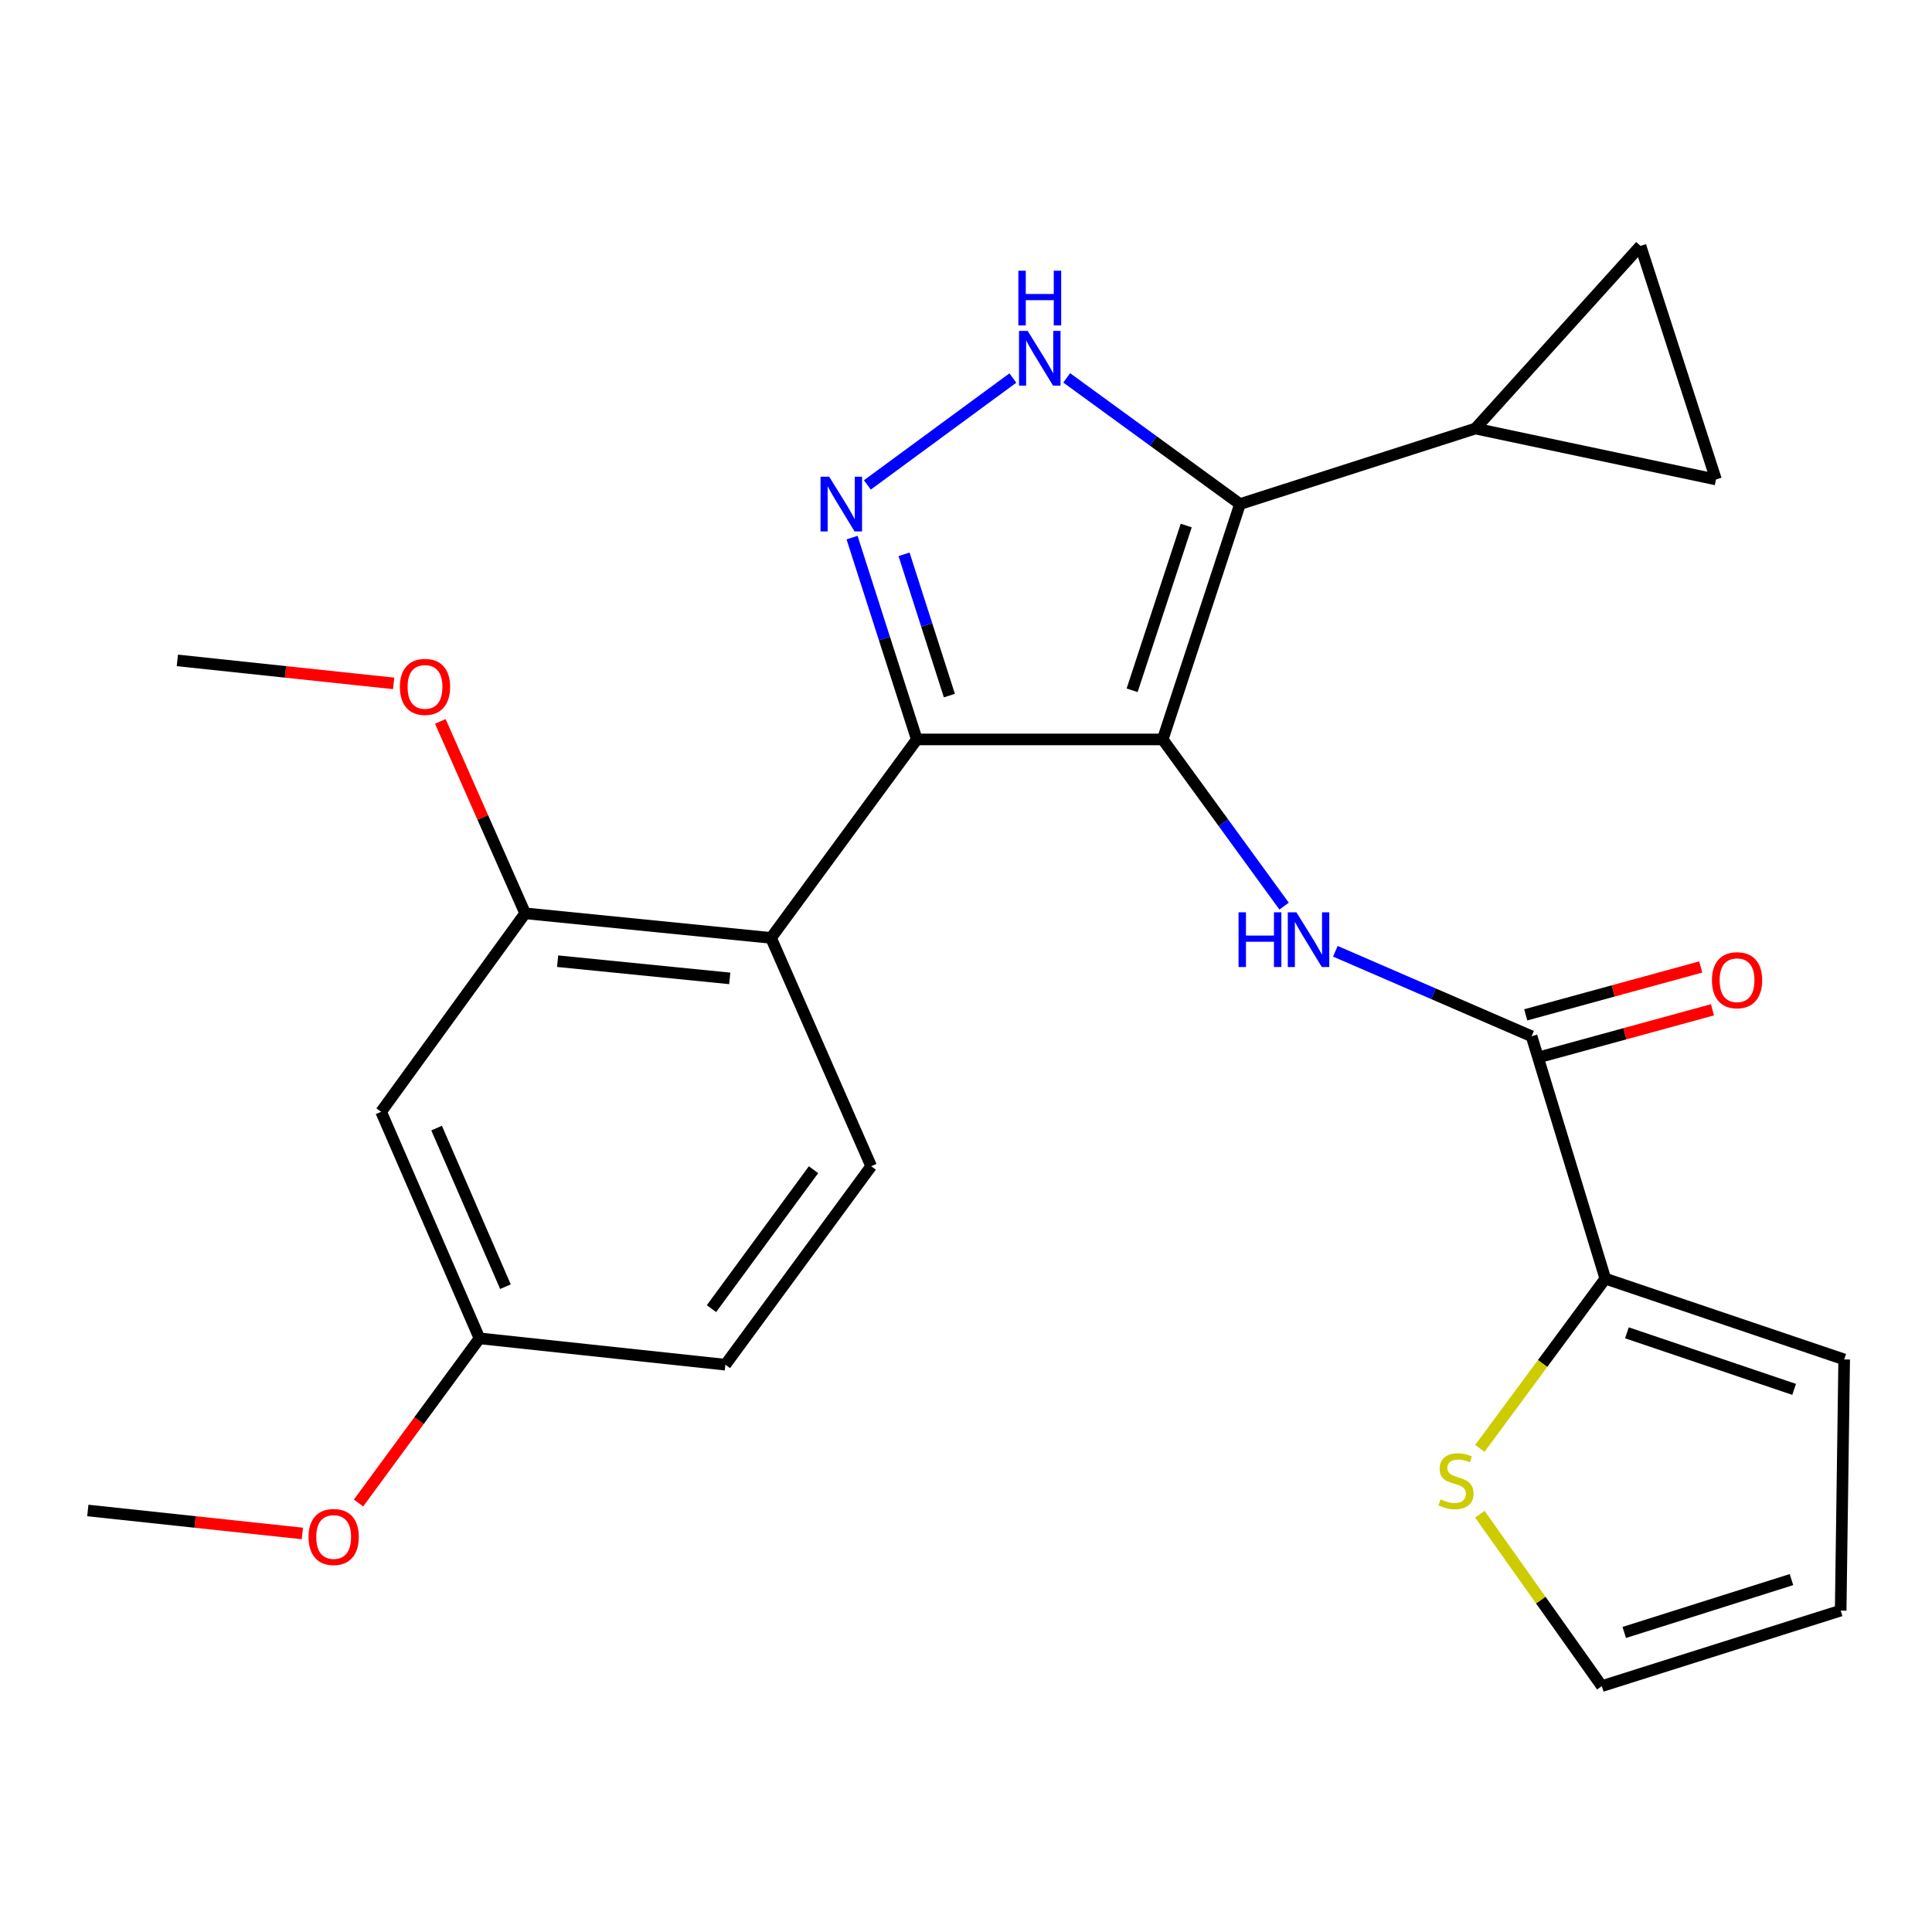 <?xml version='1.0' encoding='iso-8859-1'?>
<svg version='1.1' baseProfile='full'
              xmlns='http://www.w3.org/2000/svg'
                      xmlns:rdkit='http://www.rdkit.org/xml'
                      xmlns:xlink='http://www.w3.org/1999/xlink'
                  xml:space='preserve'
width='1000px' height='1000px' viewBox='0 0 1000 1000'>
<!-- END OF HEADER -->
<rect style='opacity:1.0;fill:#FFFFFF;stroke:none' width='1000' height='1000' x='0' y='0'> </rect>
<path class='bond-0' d='M 474.545,382.732 L 399.085,485.46' style='fill:none;fill-rule:evenodd;stroke:#000000;stroke-width:6px;stroke-linecap:butt;stroke-linejoin:miter;stroke-opacity:1' />
<path class='bond-1' d='M 474.545,382.732 L 601.821,382.732' style='fill:none;fill-rule:evenodd;stroke:#000000;stroke-width:6px;stroke-linecap:butt;stroke-linejoin:miter;stroke-opacity:1' />
<path class='bond-2' d='M 474.545,382.732 L 457.785,330.498' style='fill:none;fill-rule:evenodd;stroke:#000000;stroke-width:6px;stroke-linecap:butt;stroke-linejoin:miter;stroke-opacity:1' />
<path class='bond-2' d='M 457.785,330.498 L 441.025,278.265' style='fill:none;fill-rule:evenodd;stroke:#0000FF;stroke-width:6px;stroke-linecap:butt;stroke-linejoin:miter;stroke-opacity:1' />
<path class='bond-2' d='M 491.397,360.041 L 479.665,323.478' style='fill:none;fill-rule:evenodd;stroke:#000000;stroke-width:6px;stroke-linecap:butt;stroke-linejoin:miter;stroke-opacity:1' />
<path class='bond-2' d='M 479.665,323.478 L 467.933,286.914' style='fill:none;fill-rule:evenodd;stroke:#0000FF;stroke-width:6px;stroke-linecap:butt;stroke-linejoin:miter;stroke-opacity:1' />
<path class='bond-3' d='M 601.821,382.732 L 641.817,260.906' style='fill:none;fill-rule:evenodd;stroke:#000000;stroke-width:6px;stroke-linecap:butt;stroke-linejoin:miter;stroke-opacity:1' />
<path class='bond-3' d='M 585.989,357.29 L 613.986,272.012' style='fill:none;fill-rule:evenodd;stroke:#000000;stroke-width:6px;stroke-linecap:butt;stroke-linejoin:miter;stroke-opacity:1' />
<path class='bond-4' d='M 601.821,382.732 L 633.235,425.866' style='fill:none;fill-rule:evenodd;stroke:#000000;stroke-width:6px;stroke-linecap:butt;stroke-linejoin:miter;stroke-opacity:1' />
<path class='bond-4' d='M 633.235,425.866 L 664.648,469.001' style='fill:none;fill-rule:evenodd;stroke:#0000FF;stroke-width:6px;stroke-linecap:butt;stroke-linejoin:miter;stroke-opacity:1' />
<path class='bond-5' d='M 641.817,260.906 L 596.973,228.248' style='fill:none;fill-rule:evenodd;stroke:#000000;stroke-width:6px;stroke-linecap:butt;stroke-linejoin:miter;stroke-opacity:1' />
<path class='bond-5' d='M 596.973,228.248 L 552.128,195.589' style='fill:none;fill-rule:evenodd;stroke:#0000FF;stroke-width:6px;stroke-linecap:butt;stroke-linejoin:miter;stroke-opacity:1' />
<path class='bond-6' d='M 641.817,260.906 L 763.643,221.817' style='fill:none;fill-rule:evenodd;stroke:#000000;stroke-width:6px;stroke-linecap:butt;stroke-linejoin:miter;stroke-opacity:1' />
<path class='bond-7' d='M 524.256,195.665 L 448.95,250.992' style='fill:none;fill-rule:evenodd;stroke:#0000FF;stroke-width:6px;stroke-linecap:butt;stroke-linejoin:miter;stroke-opacity:1' />
<path class='bond-8' d='M 830.907,661.822 L 798.436,705.751' style='fill:none;fill-rule:evenodd;stroke:#000000;stroke-width:6px;stroke-linecap:butt;stroke-linejoin:miter;stroke-opacity:1' />
<path class='bond-8' d='M 798.436,705.751 L 765.964,749.681' style='fill:none;fill-rule:evenodd;stroke:#CCCC00;stroke-width:6px;stroke-linecap:butt;stroke-linejoin:miter;stroke-opacity:1' />
<path class='bond-9' d='M 830.907,661.822 L 954.545,703.643' style='fill:none;fill-rule:evenodd;stroke:#000000;stroke-width:6px;stroke-linecap:butt;stroke-linejoin:miter;stroke-opacity:1' />
<path class='bond-9' d='M 842.09,689.862 L 928.637,719.137' style='fill:none;fill-rule:evenodd;stroke:#000000;stroke-width:6px;stroke-linecap:butt;stroke-linejoin:miter;stroke-opacity:1' />
<path class='bond-10' d='M 830.907,661.822 L 792.749,536.37' style='fill:none;fill-rule:evenodd;stroke:#000000;stroke-width:6px;stroke-linecap:butt;stroke-linejoin:miter;stroke-opacity:1' />
<path class='bond-11' d='M 691.179,492.38 L 741.964,514.375' style='fill:none;fill-rule:evenodd;stroke:#0000FF;stroke-width:6px;stroke-linecap:butt;stroke-linejoin:miter;stroke-opacity:1' />
<path class='bond-11' d='M 741.964,514.375 L 792.749,536.37' style='fill:none;fill-rule:evenodd;stroke:#000000;stroke-width:6px;stroke-linecap:butt;stroke-linejoin:miter;stroke-opacity:1' />
<path class='bond-12' d='M 795.781,547.452 L 841.074,535.061' style='fill:none;fill-rule:evenodd;stroke:#000000;stroke-width:6px;stroke-linecap:butt;stroke-linejoin:miter;stroke-opacity:1' />
<path class='bond-12' d='M 841.074,535.061 L 886.366,522.669' style='fill:none;fill-rule:evenodd;stroke:#FF0000;stroke-width:6px;stroke-linecap:butt;stroke-linejoin:miter;stroke-opacity:1' />
<path class='bond-12' d='M 789.717,525.288 L 835.01,512.897' style='fill:none;fill-rule:evenodd;stroke:#000000;stroke-width:6px;stroke-linecap:butt;stroke-linejoin:miter;stroke-opacity:1' />
<path class='bond-12' d='M 835.01,512.897 L 880.302,500.505' style='fill:none;fill-rule:evenodd;stroke:#FF0000;stroke-width:6px;stroke-linecap:butt;stroke-linejoin:miter;stroke-opacity:1' />
<path class='bond-13' d='M 765.975,783.757 L 797.535,828.243' style='fill:none;fill-rule:evenodd;stroke:#CCCC00;stroke-width:6px;stroke-linecap:butt;stroke-linejoin:miter;stroke-opacity:1' />
<path class='bond-13' d='M 797.535,828.243 L 829.094,872.728' style='fill:none;fill-rule:evenodd;stroke:#000000;stroke-width:6px;stroke-linecap:butt;stroke-linejoin:miter;stroke-opacity:1' />
<path class='bond-14' d='M 829.094,872.728 L 952.733,833.639' style='fill:none;fill-rule:evenodd;stroke:#000000;stroke-width:6px;stroke-linecap:butt;stroke-linejoin:miter;stroke-opacity:1' />
<path class='bond-14' d='M 840.713,844.955 L 927.26,817.592' style='fill:none;fill-rule:evenodd;stroke:#000000;stroke-width:6px;stroke-linecap:butt;stroke-linejoin:miter;stroke-opacity:1' />
<path class='bond-15' d='M 763.643,221.817 L 888.188,248.178' style='fill:none;fill-rule:evenodd;stroke:#000000;stroke-width:6px;stroke-linecap:butt;stroke-linejoin:miter;stroke-opacity:1' />
<path class='bond-16' d='M 763.643,221.817 L 849.111,127.272' style='fill:none;fill-rule:evenodd;stroke:#000000;stroke-width:6px;stroke-linecap:butt;stroke-linejoin:miter;stroke-opacity:1' />
<path class='bond-17' d='M 888.188,248.178 L 849.111,127.272' style='fill:none;fill-rule:evenodd;stroke:#000000;stroke-width:6px;stroke-linecap:butt;stroke-linejoin:miter;stroke-opacity:1' />
<path class='bond-18' d='M 197.268,575.46 L 248.178,692.728' style='fill:none;fill-rule:evenodd;stroke:#000000;stroke-width:6px;stroke-linecap:butt;stroke-linejoin:miter;stroke-opacity:1' />
<path class='bond-18' d='M 225.982,583.899 L 261.62,665.987' style='fill:none;fill-rule:evenodd;stroke:#000000;stroke-width:6px;stroke-linecap:butt;stroke-linejoin:miter;stroke-opacity:1' />
<path class='bond-19' d='M 197.268,575.46 L 271.821,472.732' style='fill:none;fill-rule:evenodd;stroke:#000000;stroke-width:6px;stroke-linecap:butt;stroke-linejoin:miter;stroke-opacity:1' />
<path class='bond-20' d='M 248.178,692.728 L 375.455,706.362' style='fill:none;fill-rule:evenodd;stroke:#000000;stroke-width:6px;stroke-linecap:butt;stroke-linejoin:miter;stroke-opacity:1' />
<path class='bond-21' d='M 248.178,692.728 L 216.873,735.339' style='fill:none;fill-rule:evenodd;stroke:#000000;stroke-width:6px;stroke-linecap:butt;stroke-linejoin:miter;stroke-opacity:1' />
<path class='bond-21' d='M 216.873,735.339 L 185.568,777.949' style='fill:none;fill-rule:evenodd;stroke:#FF0000;stroke-width:6px;stroke-linecap:butt;stroke-linejoin:miter;stroke-opacity:1' />
<path class='bond-22' d='M 375.455,706.362 L 450.915,603.634' style='fill:none;fill-rule:evenodd;stroke:#000000;stroke-width:6px;stroke-linecap:butt;stroke-linejoin:miter;stroke-opacity:1' />
<path class='bond-22' d='M 368.255,677.349 L 421.077,605.44' style='fill:none;fill-rule:evenodd;stroke:#000000;stroke-width:6px;stroke-linecap:butt;stroke-linejoin:miter;stroke-opacity:1' />
<path class='bond-23' d='M 450.915,603.634 L 399.085,485.46' style='fill:none;fill-rule:evenodd;stroke:#000000;stroke-width:6px;stroke-linecap:butt;stroke-linejoin:miter;stroke-opacity:1' />
<path class='bond-24' d='M 399.085,485.46 L 271.821,472.732' style='fill:none;fill-rule:evenodd;stroke:#000000;stroke-width:6px;stroke-linecap:butt;stroke-linejoin:miter;stroke-opacity:1' />
<path class='bond-24' d='M 377.709,506.415 L 288.624,497.506' style='fill:none;fill-rule:evenodd;stroke:#000000;stroke-width:6px;stroke-linecap:butt;stroke-linejoin:miter;stroke-opacity:1' />
<path class='bond-25' d='M 271.821,472.732 L 249.87,423.074' style='fill:none;fill-rule:evenodd;stroke:#000000;stroke-width:6px;stroke-linecap:butt;stroke-linejoin:miter;stroke-opacity:1' />
<path class='bond-25' d='M 249.87,423.074 L 227.92,373.417' style='fill:none;fill-rule:evenodd;stroke:#FF0000;stroke-width:6px;stroke-linecap:butt;stroke-linejoin:miter;stroke-opacity:1' />
<path class='bond-26' d='M 156.506,793.72 L 100.98,787.771' style='fill:none;fill-rule:evenodd;stroke:#FF0000;stroke-width:6px;stroke-linecap:butt;stroke-linejoin:miter;stroke-opacity:1' />
<path class='bond-26' d='M 100.98,787.771 L 45.455,781.822' style='fill:none;fill-rule:evenodd;stroke:#000000;stroke-width:6px;stroke-linecap:butt;stroke-linejoin:miter;stroke-opacity:1' />
<path class='bond-27' d='M 203.756,353.725 L 147.775,347.771' style='fill:none;fill-rule:evenodd;stroke:#FF0000;stroke-width:6px;stroke-linecap:butt;stroke-linejoin:miter;stroke-opacity:1' />
<path class='bond-27' d='M 147.775,347.771 L 91.795,341.817' style='fill:none;fill-rule:evenodd;stroke:#000000;stroke-width:6px;stroke-linecap:butt;stroke-linejoin:miter;stroke-opacity:1' />
<path class='bond-28' d='M 952.733,833.639 L 954.545,703.643' style='fill:none;fill-rule:evenodd;stroke:#000000;stroke-width:6px;stroke-linecap:butt;stroke-linejoin:miter;stroke-opacity:1' />
<path  class='atom-3' d='M 531.923 171.274
L 541.203 186.274
Q 542.123 187.754, 543.603 190.434
Q 545.083 193.114, 545.163 193.274
L 545.163 171.274
L 548.923 171.274
L 548.923 199.594
L 545.043 199.594
L 535.083 183.194
Q 533.923 181.274, 532.683 179.074
Q 531.483 176.874, 531.123 176.194
L 531.123 199.594
L 527.443 199.594
L 527.443 171.274
L 531.923 171.274
' fill='#0000FF'/>
<path  class='atom-3' d='M 527.103 140.122
L 530.943 140.122
L 530.943 152.162
L 545.423 152.162
L 545.423 140.122
L 549.263 140.122
L 549.263 168.442
L 545.423 168.442
L 545.423 155.362
L 530.943 155.362
L 530.943 168.442
L 527.103 168.442
L 527.103 140.122
' fill='#0000FF'/>
<path  class='atom-4' d='M 429.195 246.746
L 438.475 261.746
Q 439.395 263.226, 440.875 265.906
Q 442.355 268.586, 442.435 268.746
L 442.435 246.746
L 446.195 246.746
L 446.195 275.066
L 442.315 275.066
L 432.355 258.666
Q 431.195 256.746, 429.955 254.546
Q 428.755 252.346, 428.395 251.666
L 428.395 275.066
L 424.715 275.066
L 424.715 246.746
L 429.195 246.746
' fill='#0000FF'/>
<path  class='atom-6' d='M 641.074 472.206
L 644.914 472.206
L 644.914 484.246
L 659.394 484.246
L 659.394 472.206
L 663.234 472.206
L 663.234 500.526
L 659.394 500.526
L 659.394 487.446
L 644.914 487.446
L 644.914 500.526
L 641.074 500.526
L 641.074 472.206
' fill='#0000FF'/>
<path  class='atom-6' d='M 671.034 472.206
L 680.314 487.206
Q 681.234 488.686, 682.714 491.366
Q 684.194 494.046, 684.274 494.206
L 684.274 472.206
L 688.034 472.206
L 688.034 500.526
L 684.154 500.526
L 674.194 484.126
Q 673.034 482.206, 671.794 480.006
Q 670.594 477.806, 670.234 477.126
L 670.234 500.526
L 666.554 500.526
L 666.554 472.206
L 671.034 472.206
' fill='#0000FF'/>
<path  class='atom-8' d='M 886.09 507.357
Q 886.09 500.557, 889.45 496.757
Q 892.81 492.957, 899.09 492.957
Q 905.37 492.957, 908.73 496.757
Q 912.09 500.557, 912.09 507.357
Q 912.09 514.237, 908.69 518.157
Q 905.29 522.037, 899.09 522.037
Q 892.85 522.037, 889.45 518.157
Q 886.09 514.277, 886.09 507.357
M 899.09 518.837
Q 903.41 518.837, 905.73 515.957
Q 908.09 513.037, 908.09 507.357
Q 908.09 501.797, 905.73 498.997
Q 903.41 496.157, 899.09 496.157
Q 894.77 496.157, 892.41 498.957
Q 890.09 501.757, 890.09 507.357
Q 890.09 513.077, 892.41 515.957
Q 894.77 518.837, 899.09 518.837
' fill='#FF0000'/>
<path  class='atom-9' d='M 745.634 776.082
Q 745.954 776.202, 747.274 776.762
Q 748.594 777.322, 750.034 777.682
Q 751.514 778.002, 752.954 778.002
Q 755.634 778.002, 757.194 776.722
Q 758.754 775.402, 758.754 773.122
Q 758.754 771.562, 757.954 770.602
Q 757.194 769.642, 755.994 769.122
Q 754.794 768.602, 752.794 768.002
Q 750.274 767.242, 748.754 766.522
Q 747.274 765.802, 746.194 764.282
Q 745.154 762.762, 745.154 760.202
Q 745.154 756.642, 747.554 754.442
Q 749.994 752.242, 754.794 752.242
Q 758.074 752.242, 761.794 753.802
L 760.874 756.882
Q 757.474 755.482, 754.914 755.482
Q 752.154 755.482, 750.634 756.642
Q 749.114 757.762, 749.154 759.722
Q 749.154 761.242, 749.914 762.162
Q 750.714 763.082, 751.834 763.602
Q 752.994 764.122, 754.914 764.722
Q 757.474 765.522, 758.994 766.322
Q 760.514 767.122, 761.594 768.762
Q 762.714 770.362, 762.714 773.122
Q 762.714 777.042, 760.074 779.162
Q 757.474 781.242, 753.114 781.242
Q 750.594 781.242, 748.674 780.682
Q 746.794 780.162, 744.554 779.242
L 745.634 776.082
' fill='#CCCC00'/>
<path  class='atom-19' d='M 159.706 795.536
Q 159.706 788.736, 163.066 784.936
Q 166.426 781.136, 172.706 781.136
Q 178.986 781.136, 182.346 784.936
Q 185.706 788.736, 185.706 795.536
Q 185.706 802.416, 182.306 806.336
Q 178.906 810.216, 172.706 810.216
Q 166.466 810.216, 163.066 806.336
Q 159.706 802.456, 159.706 795.536
M 172.706 807.016
Q 177.026 807.016, 179.346 804.136
Q 181.706 801.216, 181.706 795.536
Q 181.706 789.976, 179.346 787.176
Q 177.026 784.336, 172.706 784.336
Q 168.386 784.336, 166.026 787.136
Q 163.706 789.936, 163.706 795.536
Q 163.706 801.256, 166.026 804.136
Q 168.386 807.016, 172.706 807.016
' fill='#FF0000'/>
<path  class='atom-21' d='M 206.978 355.531
Q 206.978 348.731, 210.338 344.931
Q 213.698 341.131, 219.978 341.131
Q 226.258 341.131, 229.618 344.931
Q 232.978 348.731, 232.978 355.531
Q 232.978 362.411, 229.578 366.331
Q 226.178 370.211, 219.978 370.211
Q 213.738 370.211, 210.338 366.331
Q 206.978 362.451, 206.978 355.531
M 219.978 367.011
Q 224.298 367.011, 226.618 364.131
Q 228.978 361.211, 228.978 355.531
Q 228.978 349.971, 226.618 347.171
Q 224.298 344.331, 219.978 344.331
Q 215.658 344.331, 213.298 347.131
Q 210.978 349.931, 210.978 355.531
Q 210.978 361.251, 213.298 364.131
Q 215.658 367.011, 219.978 367.011
' fill='#FF0000'/>
</svg>
